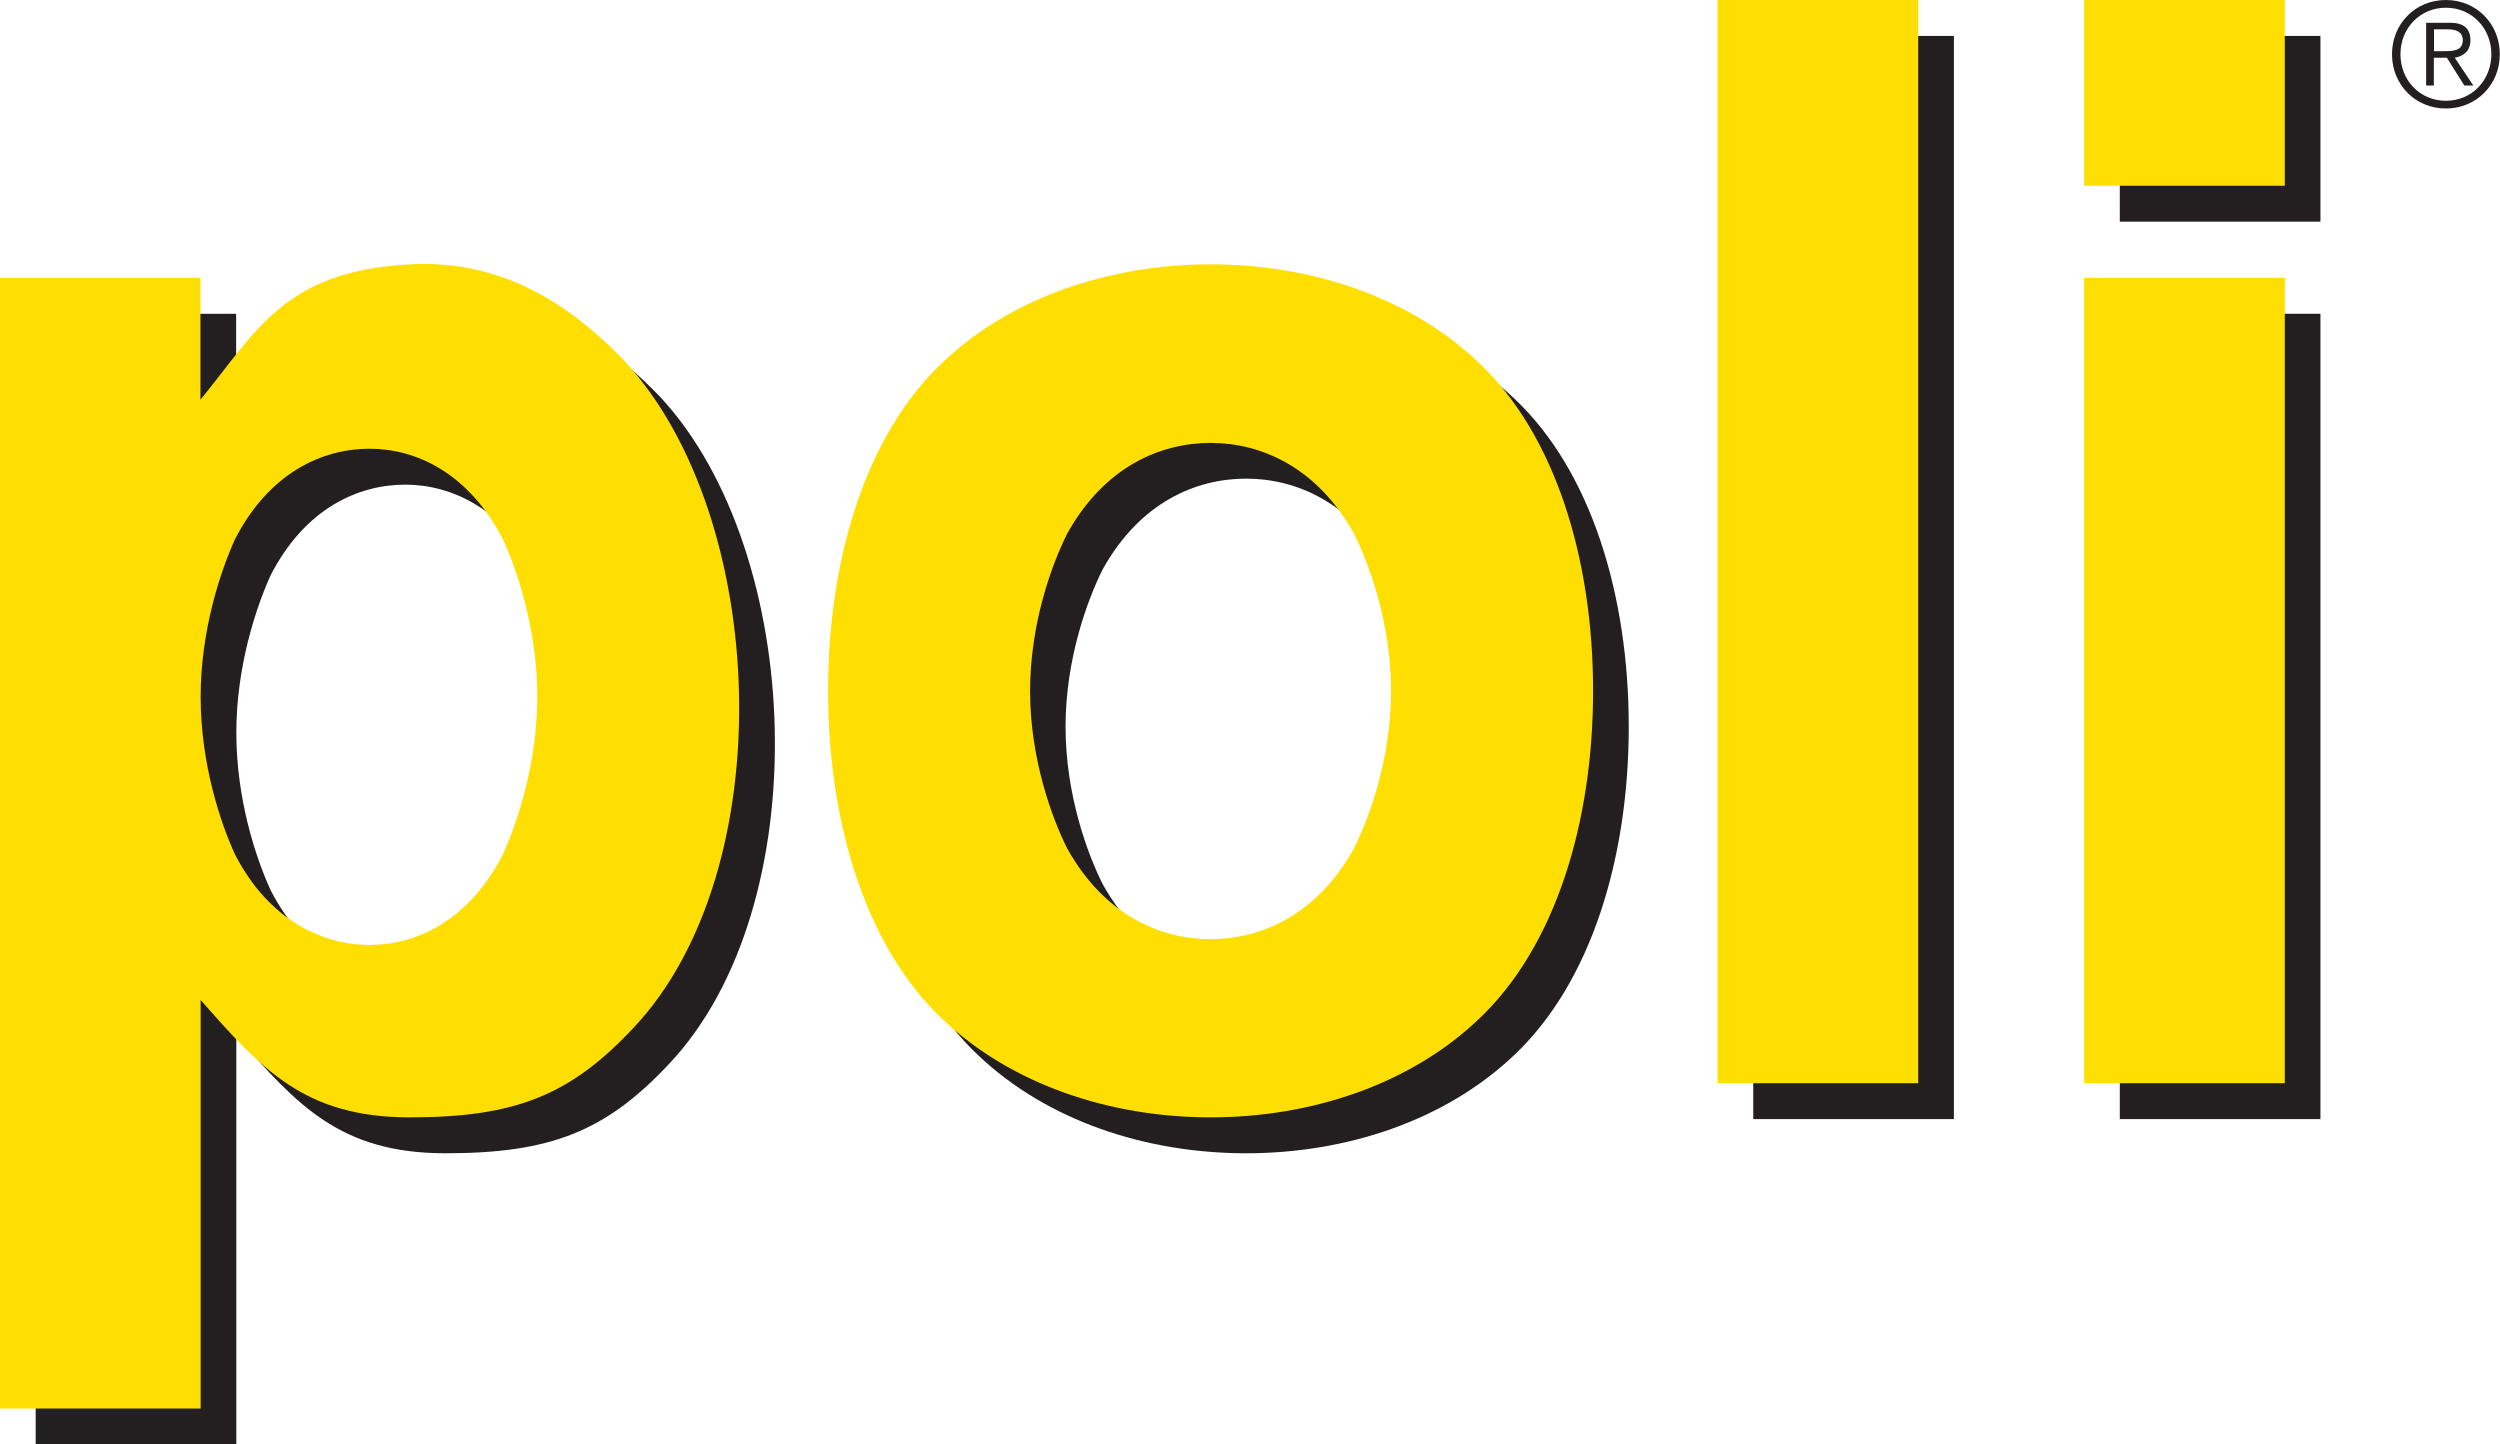 <svg width="90" height="52" viewBox="0 0 90 52" fill="none" xmlns="http://www.w3.org/2000/svg">
<g clip-path="url(#clip0_97_523)">
<path d="M14.591 17.447C16.242 17.447 18.148 18.302 19.391 20.707C19.909 21.833 20.627 23.967 20.627 26.379C20.627 28.791 19.902 30.925 19.391 32.051C18.155 34.456 16.242 35.311 14.591 35.311C12.941 35.311 10.98 34.456 9.744 32.051C9.226 30.925 8.508 28.791 8.508 26.379C8.508 23.967 9.233 21.833 9.744 20.707C10.98 18.302 12.893 17.447 14.591 17.447ZM1.284 11.296V52H8.508V37.292C10.676 39.753 12.223 41.518 16.035 41.518C19.846 41.518 21.815 40.719 24.08 38.307C29.445 32.635 28.983 19.908 23.769 14.291C22.374 12.846 19.798 10.545 15.931 10.816C11.498 11.087 10.517 13.221 8.501 15.682V11.296H1.284Z" fill="#231F20"/>
<path d="M44.858 17.231C46.661 17.231 48.677 18.086 50.017 20.491C50.583 21.617 51.357 23.751 51.357 26.163C51.357 28.575 50.583 30.709 50.017 31.835C48.677 34.24 46.661 35.102 44.858 35.102C43.056 35.102 41.04 34.247 39.7 31.835C39.134 30.716 38.36 28.575 38.36 26.163C38.36 23.751 39.134 21.617 39.7 20.491C41.04 18.086 43.049 17.231 44.858 17.231ZM44.858 41.518C48.47 41.518 52.026 40.343 54.506 37.987C57.288 35.366 58.635 30.869 58.635 26.163C58.635 21.457 57.295 16.96 54.506 14.34C52.033 11.983 48.47 10.809 44.858 10.809C41.247 10.809 37.691 11.983 35.212 14.34C32.428 16.96 31.089 21.451 31.089 26.163C31.089 30.876 32.428 35.366 35.212 37.987C37.691 40.343 41.247 41.518 44.858 41.518Z" fill="#231F20"/>
<path d="M70.34 1.293H63.117V40.288H70.34V1.293Z" fill="#231F20"/>
<path d="M76.313 7.98H83.536V1.293H76.313V7.98ZM76.313 40.288H83.536V11.295H76.313V40.288Z" fill="#231F20"/>
<path d="M13.307 16.154C14.957 16.154 16.863 17.009 18.106 19.414C18.624 20.54 19.342 22.674 19.342 25.086C19.342 27.498 18.617 29.632 18.106 30.758C16.87 33.163 14.964 34.018 13.307 34.018C11.65 34.018 9.695 33.163 8.459 30.758C7.941 29.632 7.223 27.498 7.223 25.086C7.223 22.674 7.948 20.54 8.459 19.414C9.695 17.009 11.608 16.154 13.307 16.154ZM0 10.003V50.707H7.223V35.999C9.392 38.46 10.938 40.225 14.75 40.225C18.562 40.225 20.53 39.426 22.795 37.014C28.161 31.342 27.691 18.615 22.485 12.998C21.09 11.553 18.514 9.252 14.647 9.523C10.213 9.794 9.233 11.928 7.216 14.389V10.003H0Z" fill="#FFDE01"/>
<path d="M43.581 15.945C45.383 15.945 47.4 16.8 48.739 19.205C49.306 20.331 50.079 22.465 50.079 24.877C50.079 27.289 49.306 29.423 48.739 30.549C47.4 32.954 45.383 33.809 43.581 33.809C41.779 33.809 39.762 32.954 38.422 30.549C37.856 29.423 37.083 27.289 37.083 24.877C37.083 22.465 37.856 20.331 38.422 19.205C39.762 16.8 41.772 15.945 43.581 15.945ZM43.581 40.225C47.193 40.225 50.749 39.05 53.228 36.694C56.011 34.073 57.351 29.576 57.351 24.87C57.351 20.165 56.011 15.667 53.228 13.047C50.749 10.69 47.193 9.516 43.581 9.516C39.969 9.516 36.413 10.69 33.934 13.047C31.151 15.667 29.811 20.157 29.811 24.87C29.811 29.583 31.151 34.073 33.934 36.694C36.413 39.05 39.969 40.225 43.581 40.225Z" fill="#FFDE01"/>
<path d="M69.055 0H61.832V38.995H69.055V0Z" fill="#FFDE01"/>
<path d="M75.029 6.687H82.252V0H75.029V6.687ZM75.029 38.995H82.252V10.002H75.029V38.995Z" fill="#FFDE01"/>
<path d="M87.624 1.842V1.057H88.129C88.398 1.057 88.66 1.133 88.66 1.446C88.66 1.828 88.322 1.842 87.984 1.842H87.618H87.624ZM87.624 2.078H88.087L88.716 3.079H89.04L88.37 2.078C88.674 2.023 88.936 1.849 88.936 1.446C88.936 1.043 88.709 0.82 88.204 0.82H87.341V3.079H87.618V2.078H87.624ZM88.052 0.278C88.992 0.278 89.689 1.022 89.689 1.953C89.689 2.885 88.992 3.628 88.052 3.628C87.113 3.628 86.416 2.885 86.416 1.953C86.416 1.022 87.113 0.278 88.052 0.278ZM88.052 0C86.954 0 86.112 0.855 86.112 1.953C86.112 3.051 86.954 3.906 88.052 3.906C89.15 3.906 89.993 3.051 89.993 1.953C89.993 0.855 89.15 0 88.052 0Z" fill="#231F20"/>
</g>
<defs>
<clipPath id="clip0_97_523">
<rect width="90" height="52" fill="white"/>
</clipPath>
</defs>
</svg>
